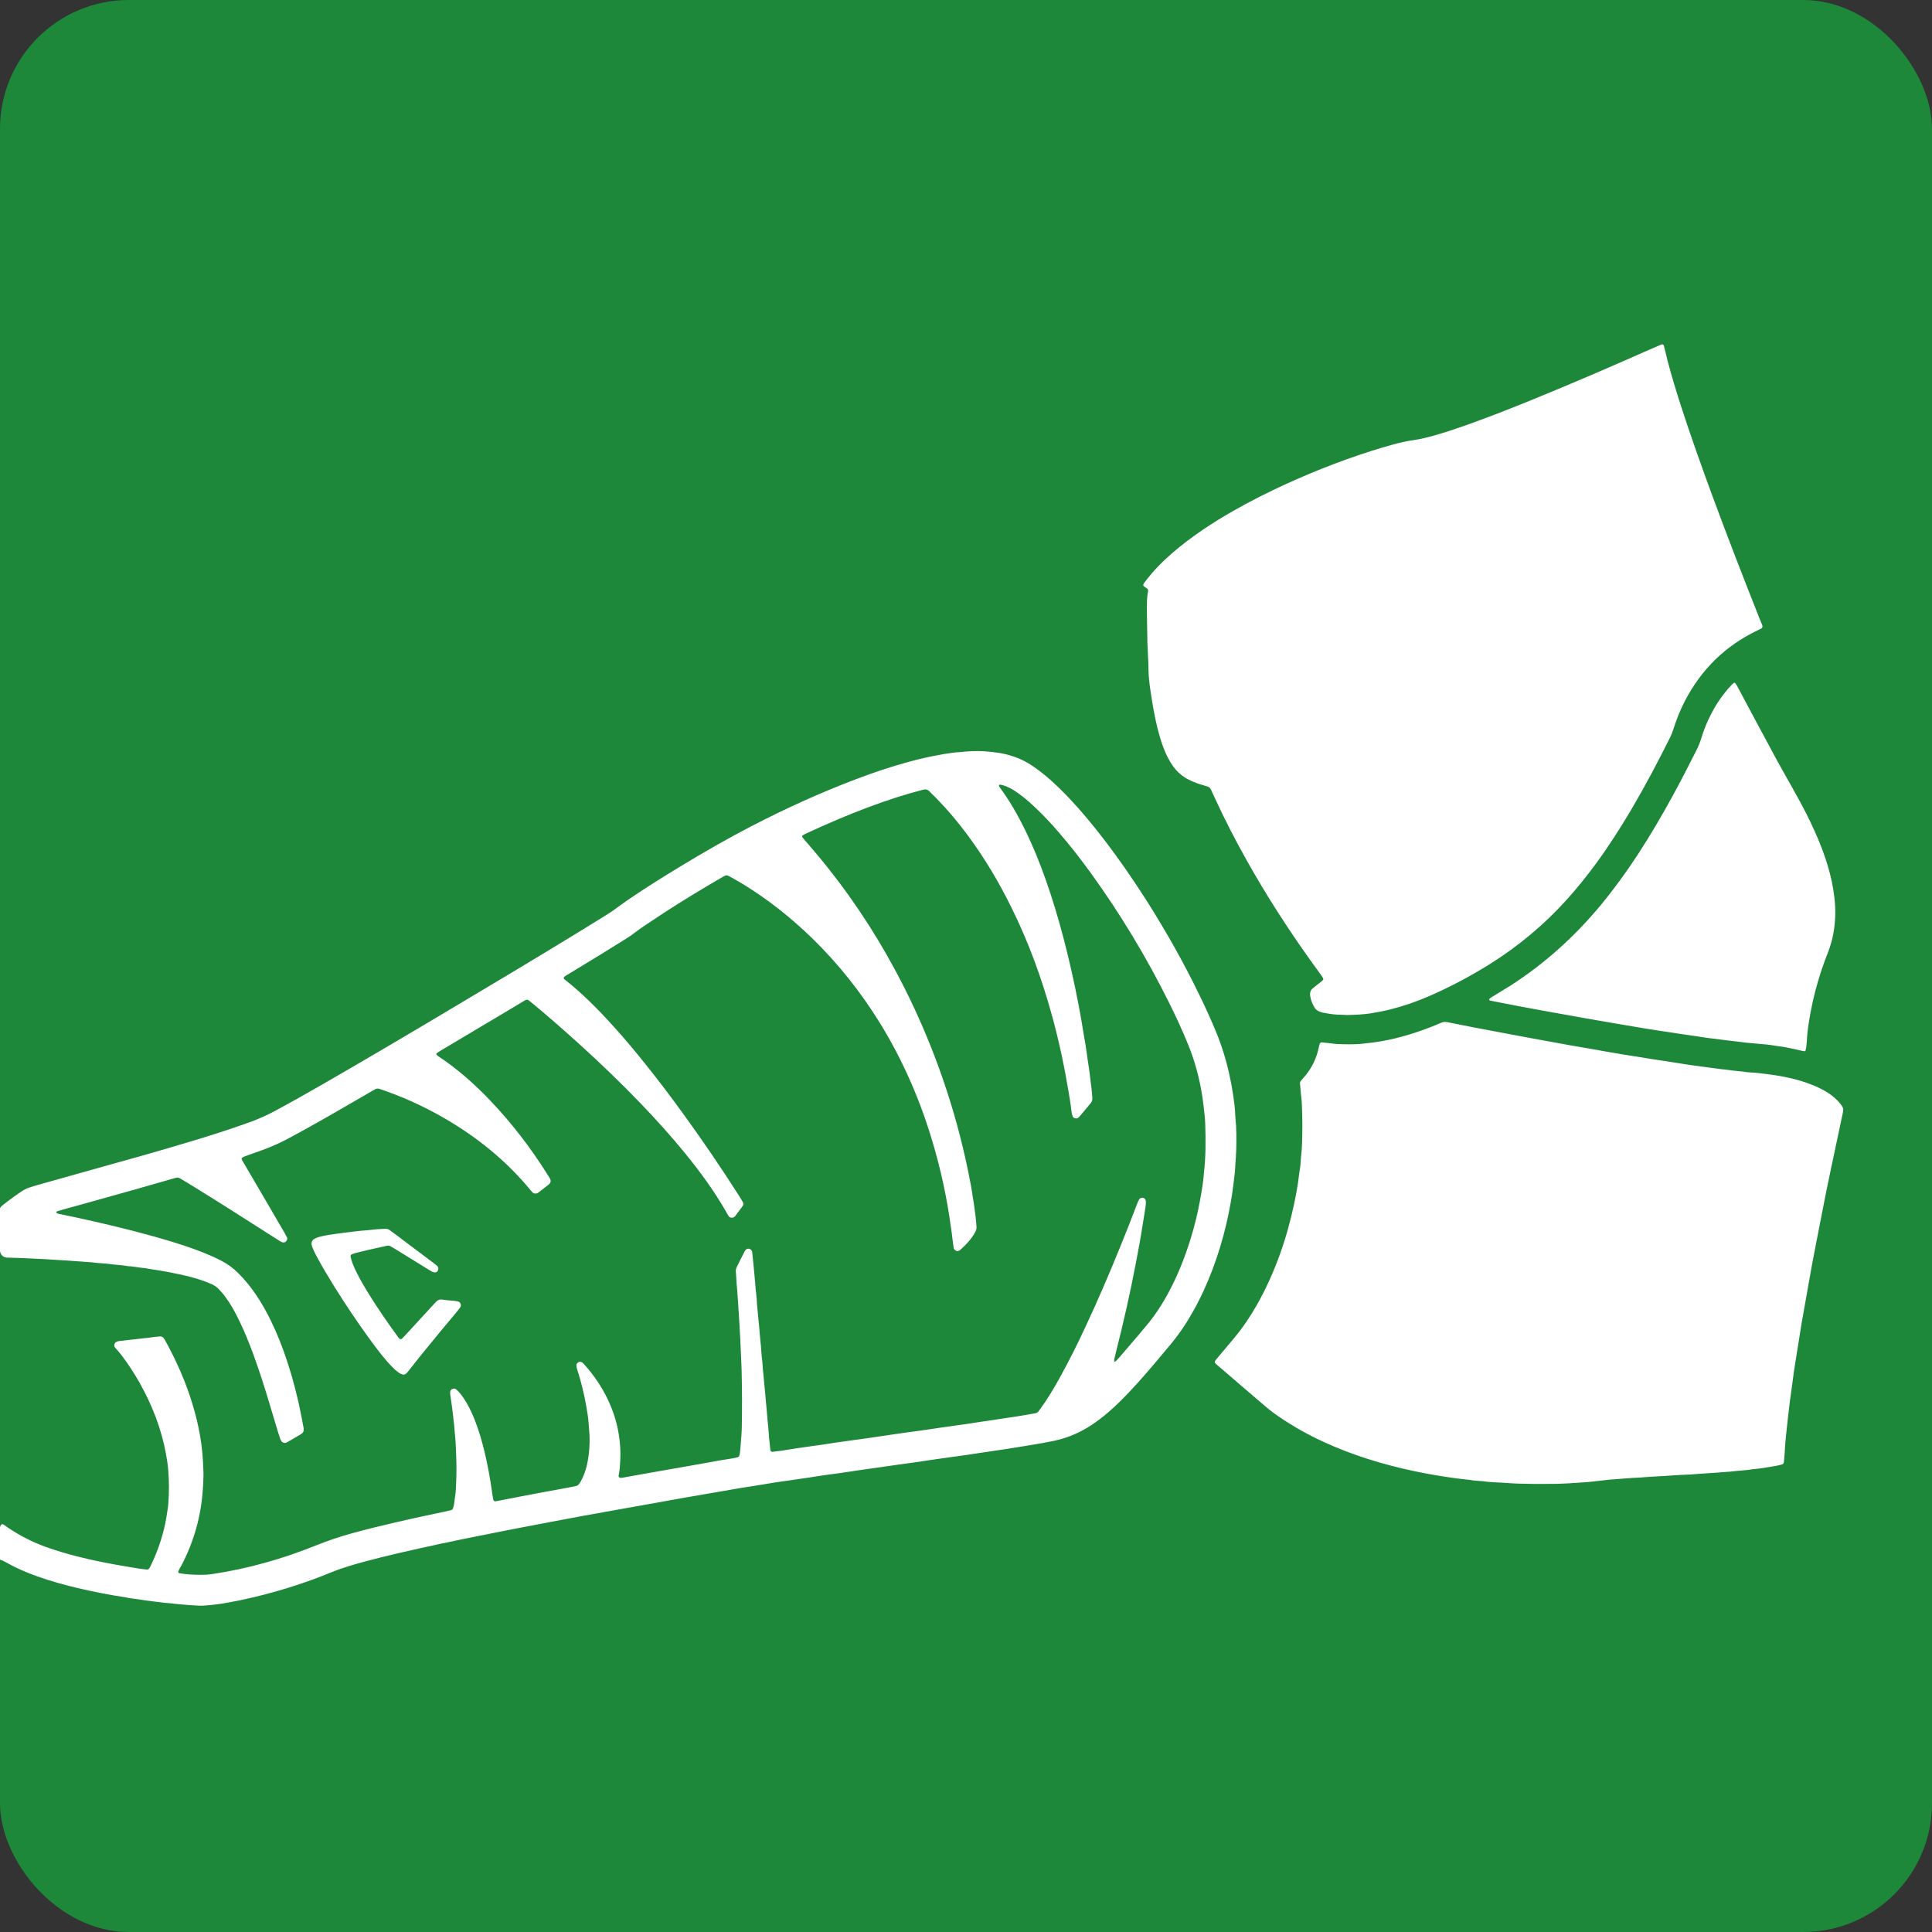 <svg width="30" height="30" viewBox="0 0 30 30" fill="none" xmlns="http://www.w3.org/2000/svg">
<rect x="0" y="0" width="30" height="30" fill="#333333" stroke="none"/>
<rect width="30" height="30" rx="2" fill="#1D883A"/>
<path fill-rule="evenodd" clip-rule="evenodd" d="M21.28 15.736C21.166 15.753 21.05 15.758 20.92 15.761L20.874 15.759C20.839 15.758 20.8 15.757 20.761 15.755C20.711 15.752 20.661 15.746 20.612 15.737C20.536 15.724 20.45 15.712 20.412 15.645C20.379 15.588 20.353 15.528 20.344 15.462C20.341 15.447 20.342 15.431 20.344 15.416C20.349 15.389 20.361 15.365 20.383 15.348C20.403 15.332 20.423 15.316 20.443 15.3C20.466 15.283 20.488 15.265 20.51 15.247C20.522 15.238 20.533 15.227 20.544 15.216C20.549 15.21 20.55 15.201 20.546 15.194C20.539 15.18 20.532 15.167 20.523 15.154C20.497 15.117 20.47 15.081 20.444 15.044L20.374 14.948C20.005 14.434 19.663 13.903 19.354 13.351C19.181 13.042 19.018 12.727 18.87 12.404C18.853 12.367 18.836 12.329 18.818 12.292L18.802 12.258C18.789 12.232 18.77 12.216 18.741 12.21C18.728 12.207 18.715 12.203 18.703 12.199L18.686 12.193L18.658 12.185C18.638 12.179 18.617 12.173 18.598 12.166C18.547 12.148 18.497 12.127 18.449 12.102C18.359 12.054 18.284 11.99 18.223 11.908C18.188 11.862 18.159 11.812 18.132 11.76C18.086 11.671 18.052 11.577 18.022 11.481C17.983 11.356 17.953 11.229 17.928 11.1C17.903 10.979 17.884 10.857 17.866 10.736C17.85 10.625 17.835 10.514 17.834 10.402C17.834 10.331 17.83 10.26 17.826 10.188V10.188V10.188C17.825 10.156 17.823 10.123 17.822 10.09L17.82 10.059L17.82 10.059C17.819 10.023 17.817 9.987 17.816 9.952L17.816 9.912L17.816 9.911C17.813 9.766 17.81 9.622 17.809 9.478C17.808 9.377 17.807 9.277 17.828 9.178C17.831 9.163 17.824 9.148 17.811 9.138L17.799 9.13C17.787 9.122 17.775 9.113 17.764 9.105C17.751 9.095 17.749 9.079 17.759 9.064L17.767 9.052C17.778 9.037 17.788 9.022 17.799 9.008C17.856 8.935 17.916 8.865 17.981 8.798C18.12 8.653 18.273 8.523 18.432 8.402C18.589 8.283 18.752 8.173 18.919 8.07C19.199 7.898 19.488 7.744 19.783 7.603C20.278 7.367 20.785 7.164 21.307 6.998C21.413 6.964 21.521 6.933 21.629 6.903C21.736 6.873 21.845 6.849 21.956 6.833C22.063 6.818 22.168 6.791 22.271 6.762C22.435 6.716 22.595 6.662 22.755 6.606C23.1 6.484 23.441 6.35 23.78 6.212C24.397 5.961 25.009 5.697 25.618 5.427C25.671 5.404 25.725 5.381 25.778 5.358L25.778 5.358L25.778 5.358L25.799 5.349C25.813 5.343 25.833 5.352 25.836 5.365L25.861 5.466L25.87 5.503C25.879 5.54 25.888 5.576 25.897 5.612C25.958 5.847 26.03 6.079 26.104 6.31C26.255 6.775 26.419 7.236 26.588 7.695C26.825 8.338 27.073 8.977 27.326 9.615L27.334 9.634L27.334 9.634L27.334 9.634C27.345 9.66 27.355 9.686 27.365 9.711C27.372 9.731 27.364 9.753 27.348 9.761C27.335 9.767 27.323 9.773 27.31 9.779L27.285 9.791C26.789 10.03 26.416 10.396 26.163 10.885C26.09 11.025 26.032 11.172 25.984 11.323C25.971 11.367 25.954 11.41 25.933 11.451C25.744 11.831 25.546 12.205 25.331 12.57C25.16 12.859 24.979 13.142 24.781 13.412C24.641 13.602 24.494 13.785 24.337 13.96C23.979 14.358 23.572 14.698 23.117 14.981C22.822 15.164 22.516 15.326 22.198 15.465C22.003 15.55 21.803 15.62 21.598 15.672C21.493 15.698 21.387 15.719 21.28 15.736ZM23.883 23.042C23.883 23.042 23.883 23.042 23.883 23.043C23.883 23.043 23.883 23.043 23.882 23.043L23.802 23.042C23.732 23.041 23.663 23.04 23.594 23.038C23.545 23.037 23.495 23.034 23.446 23.031L23.446 23.031L23.446 23.031L23.386 23.027C23.366 23.026 23.346 23.025 23.326 23.023L23.293 23.021L23.259 23.02L23.242 23.019L23.242 23.019C23.175 23.015 23.107 23.012 23.04 23.002C23.02 22.999 22.999 22.998 22.979 22.997L22.96 22.995C22.913 22.992 22.867 22.989 22.822 22.98C22.808 22.978 22.793 22.977 22.779 22.975L22.776 22.975C22.689 22.967 22.604 22.954 22.518 22.942L22.455 22.933C22.348 22.917 22.242 22.899 22.136 22.879C21.65 22.787 21.176 22.655 20.719 22.463C20.481 22.363 20.251 22.247 20.031 22.11C19.952 22.062 19.875 22.011 19.8 21.957C19.753 21.923 19.707 21.888 19.663 21.85C19.517 21.724 19.371 21.599 19.224 21.474L19.223 21.473L18.917 21.21L18.906 21.201C18.892 21.189 18.878 21.178 18.867 21.163C18.862 21.156 18.861 21.149 18.865 21.141C18.871 21.126 18.882 21.113 18.892 21.101L18.898 21.094L18.99 20.984L18.991 20.983C19.047 20.917 19.102 20.85 19.158 20.784C19.292 20.624 19.409 20.452 19.512 20.271C19.656 20.019 19.773 19.756 19.872 19.483C19.965 19.226 20.038 18.962 20.095 18.695C20.118 18.589 20.137 18.483 20.154 18.377C20.16 18.338 20.164 18.299 20.169 18.261L20.169 18.261C20.175 18.215 20.181 18.17 20.189 18.125C20.191 18.109 20.192 18.092 20.194 18.076L20.195 18.056L20.197 18.032C20.198 18.017 20.198 18.002 20.2 17.986C20.221 17.823 20.222 17.658 20.223 17.493L20.223 17.479C20.223 17.404 20.221 17.33 20.219 17.256L20.217 17.189C20.216 17.136 20.212 17.082 20.205 17.028C20.201 17.001 20.199 16.974 20.197 16.947L20.197 16.947L20.197 16.947C20.196 16.928 20.194 16.909 20.192 16.89L20.19 16.865C20.186 16.833 20.184 16.817 20.189 16.803C20.194 16.789 20.204 16.778 20.224 16.755L20.241 16.736C20.361 16.601 20.441 16.444 20.477 16.267C20.48 16.252 20.484 16.237 20.488 16.222L20.488 16.222L20.492 16.211C20.495 16.195 20.511 16.184 20.526 16.186L20.573 16.191C20.607 16.194 20.641 16.197 20.675 16.202C20.736 16.211 20.797 16.215 20.859 16.215C20.975 16.217 21.09 16.218 21.205 16.201C21.511 16.173 21.804 16.097 22.092 15.995C22.19 15.96 22.287 15.921 22.382 15.88C22.408 15.869 22.434 15.866 22.461 15.87L22.47 15.871L22.47 15.871C22.474 15.872 22.479 15.873 22.484 15.874L22.611 15.899C22.705 15.918 22.799 15.937 22.892 15.955C22.977 15.971 23.062 15.987 23.148 16.003L23.148 16.003L23.312 16.034L23.475 16.065C23.565 16.082 23.654 16.099 23.744 16.115C23.802 16.126 23.86 16.137 23.919 16.147L23.919 16.147C23.967 16.155 24.015 16.164 24.062 16.173C24.079 16.176 24.095 16.179 24.111 16.182C24.144 16.188 24.176 16.194 24.208 16.2C24.266 16.21 24.323 16.221 24.38 16.231C24.443 16.243 24.506 16.253 24.57 16.264L24.57 16.264L24.57 16.264L24.57 16.264C24.617 16.272 24.664 16.28 24.711 16.288C24.77 16.299 24.829 16.309 24.889 16.32L24.889 16.32L24.889 16.32L25.041 16.346C25.102 16.357 25.162 16.367 25.223 16.377L25.265 16.383L25.306 16.39L25.306 16.39L25.306 16.39C25.343 16.395 25.38 16.401 25.417 16.407C25.561 16.432 25.706 16.455 25.851 16.476C25.915 16.486 25.98 16.496 26.044 16.506L26.044 16.506L26.045 16.506L26.045 16.506C26.106 16.516 26.167 16.526 26.228 16.535C26.275 16.542 26.322 16.548 26.37 16.554L26.37 16.554L26.37 16.554L26.37 16.554C26.403 16.558 26.436 16.562 26.468 16.567C26.506 16.572 26.545 16.577 26.583 16.583L26.583 16.583C26.629 16.589 26.675 16.595 26.72 16.601C26.736 16.604 26.753 16.605 26.769 16.606L26.769 16.606C26.791 16.608 26.813 16.61 26.835 16.614C26.886 16.622 26.937 16.627 26.988 16.632C27.037 16.637 27.085 16.641 27.134 16.649C27.145 16.651 27.157 16.652 27.168 16.652C27.26 16.655 27.351 16.667 27.441 16.679L27.456 16.681C27.681 16.71 27.904 16.755 28.117 16.837C28.193 16.866 28.267 16.9 28.337 16.94C28.407 16.981 28.473 17.027 28.529 17.087L28.531 17.088C28.549 17.107 28.567 17.126 28.583 17.147C28.627 17.208 28.627 17.219 28.614 17.287C28.603 17.34 28.592 17.393 28.58 17.446L28.58 17.446C28.574 17.476 28.567 17.506 28.561 17.536L28.555 17.565C28.52 17.728 28.485 17.892 28.451 18.056L28.436 18.124L28.436 18.124L28.436 18.125C28.405 18.271 28.375 18.418 28.345 18.565C28.32 18.69 28.296 18.816 28.272 18.941L28.271 18.942L28.271 18.943L28.241 19.098L28.209 19.262C28.184 19.389 28.16 19.515 28.136 19.642C28.116 19.749 28.097 19.855 28.079 19.961L28.079 19.961L28.079 19.962L28.057 20.086L28.029 20.245C28.01 20.347 27.992 20.45 27.974 20.553C27.961 20.631 27.949 20.709 27.937 20.788L27.918 20.907C27.911 20.954 27.903 21.001 27.895 21.049C27.883 21.127 27.87 21.205 27.858 21.283C27.851 21.333 27.844 21.383 27.838 21.432C27.834 21.463 27.83 21.493 27.826 21.524C27.821 21.557 27.817 21.59 27.812 21.623C27.805 21.674 27.797 21.724 27.791 21.776C27.783 21.838 27.776 21.9 27.769 21.962L27.769 21.962L27.759 22.051C27.755 22.082 27.752 22.112 27.749 22.143C27.745 22.177 27.741 22.212 27.738 22.246L27.735 22.272L27.735 22.273C27.73 22.317 27.726 22.363 27.722 22.408C27.72 22.443 27.717 22.478 27.715 22.514L27.713 22.551L27.71 22.592C27.707 22.63 27.704 22.669 27.7 22.707C27.698 22.723 27.687 22.735 27.671 22.74L27.659 22.743L27.659 22.743C27.633 22.75 27.607 22.757 27.581 22.761L27.552 22.766L27.552 22.766L27.552 22.766C27.44 22.786 27.328 22.805 27.215 22.814C27.154 22.825 27.093 22.83 27.031 22.835C26.981 22.839 26.931 22.843 26.882 22.85C26.866 22.852 26.85 22.853 26.834 22.854C26.827 22.854 26.82 22.854 26.814 22.855C26.81 22.855 26.805 22.855 26.801 22.856C26.709 22.864 26.617 22.87 26.524 22.876L26.524 22.876L26.524 22.876C26.439 22.881 26.355 22.887 26.271 22.894L26.263 22.895L26.263 22.895C26.258 22.895 26.253 22.895 26.248 22.896C26.148 22.899 26.048 22.905 25.948 22.912C25.871 22.917 25.794 22.923 25.716 22.926C25.668 22.928 25.62 22.932 25.572 22.935L25.52 22.939C25.518 22.939 25.515 22.939 25.513 22.939C25.511 22.94 25.509 22.94 25.506 22.94C25.5 22.941 25.493 22.942 25.486 22.942C25.392 22.945 25.298 22.952 25.204 22.96L25.204 22.96L25.204 22.96C25.152 22.964 25.1 22.969 25.047 22.972L25.028 22.973C25.015 22.974 25.003 22.975 24.99 22.976C24.923 22.984 24.856 22.991 24.789 22.999L24.787 22.999L24.691 23.01L24.677 23.011C24.666 23.012 24.656 23.014 24.645 23.014L24.645 23.014C24.434 23.029 24.222 23.045 24.01 23.042C23.98 23.042 23.95 23.042 23.919 23.042H23.919L23.883 23.042ZM27.985 16.318C27.895 16.297 27.805 16.276 27.716 16.26L27.636 16.248L27.635 16.248C27.581 16.24 27.527 16.232 27.474 16.224C27.462 16.222 27.451 16.221 27.44 16.22L27.303 16.208L27.303 16.208C27.245 16.202 27.187 16.197 27.129 16.192C27.111 16.19 27.094 16.188 27.077 16.186L27.048 16.182L26.972 16.173L26.972 16.173C26.902 16.165 26.831 16.156 26.761 16.148L26.725 16.143L26.725 16.143C26.653 16.134 26.581 16.125 26.509 16.116C26.472 16.11 26.434 16.105 26.397 16.099C26.354 16.093 26.311 16.086 26.269 16.08C26.177 16.068 26.086 16.054 25.994 16.039C25.95 16.032 25.905 16.026 25.861 16.019L25.861 16.019C25.833 16.015 25.805 16.011 25.777 16.007C25.716 15.998 25.655 15.988 25.595 15.978L25.551 15.971L25.55 15.971L25.55 15.971C25.39 15.944 25.23 15.918 25.07 15.89C24.922 15.865 24.774 15.839 24.626 15.813C24.564 15.802 24.502 15.791 24.44 15.78L24.308 15.756C24.259 15.747 24.21 15.739 24.162 15.73C24.108 15.721 24.054 15.711 24 15.701C23.879 15.679 23.758 15.657 23.637 15.634C23.529 15.614 23.422 15.593 23.315 15.572L23.205 15.55C23.183 15.546 23.16 15.542 23.138 15.537C23.13 15.535 23.125 15.528 23.125 15.52C23.125 15.516 23.127 15.512 23.129 15.509C23.139 15.498 23.152 15.49 23.165 15.482L23.175 15.476C23.203 15.459 23.231 15.442 23.259 15.425L23.259 15.425L23.259 15.425C23.323 15.386 23.387 15.347 23.451 15.307C23.988 14.962 24.455 14.54 24.861 14.049C25.065 13.802 25.252 13.543 25.428 13.275C25.624 12.975 25.805 12.666 25.977 12.351C26.103 12.121 26.222 11.888 26.34 11.654C26.372 11.592 26.398 11.528 26.418 11.462C26.459 11.325 26.514 11.193 26.581 11.067C26.664 10.909 26.766 10.765 26.888 10.635C26.898 10.624 26.91 10.614 26.923 10.605C26.93 10.6 26.938 10.601 26.943 10.606C26.953 10.618 26.962 10.631 26.97 10.644C27 10.701 27.03 10.758 27.061 10.815L27.061 10.816L27.062 10.817C27.087 10.865 27.113 10.912 27.138 10.96L27.243 11.156L27.243 11.156L27.243 11.156C27.361 11.376 27.479 11.596 27.598 11.816C27.648 11.907 27.699 11.998 27.75 12.089L27.75 12.089L27.75 12.089L27.773 12.128C27.866 12.293 27.958 12.458 28.044 12.626C28.138 12.812 28.225 13.001 28.298 13.196C28.357 13.355 28.407 13.516 28.443 13.683C28.478 13.853 28.501 14.024 28.498 14.199C28.494 14.397 28.461 14.59 28.39 14.775C28.351 14.876 28.313 14.977 28.279 15.079C28.209 15.292 28.153 15.508 28.113 15.728C28.086 15.872 28.064 16.017 28.056 16.163L28.055 16.176V16.176C28.052 16.222 28.049 16.268 28.036 16.312C28.034 16.32 28.026 16.325 28.019 16.324C28.007 16.323 27.996 16.321 27.985 16.318ZM17.305 21.144L17.305 21.144C17.304 21.144 17.304 21.144 17.304 21.144L17.303 21.145C17.303 21.145 17.303 21.145 17.304 21.145C17.303 21.145 17.303 21.146 17.304 21.146L17.306 21.147C17.306 21.147 17.306 21.147 17.306 21.147C17.306 21.147 17.306 21.147 17.306 21.147C17.305 21.146 17.304 21.146 17.304 21.145C17.304 21.145 17.305 21.145 17.305 21.145C17.306 21.145 17.306 21.145 17.306 21.146C17.306 21.146 17.306 21.146 17.306 21.145L17.305 21.144ZM17.305 21.144C17.313 21.144 17.32 21.142 17.325 21.137L17.339 21.123L17.339 21.123C17.356 21.105 17.372 21.088 17.388 21.07C17.494 20.947 17.599 20.824 17.704 20.701C17.719 20.683 17.734 20.664 17.749 20.646L17.749 20.646C17.763 20.629 17.778 20.611 17.793 20.594C17.938 20.423 18.059 20.235 18.163 20.036C18.296 19.783 18.4 19.518 18.485 19.245C18.549 19.039 18.6 18.829 18.638 18.617C18.663 18.481 18.686 18.344 18.695 18.205C18.725 17.955 18.722 17.705 18.715 17.454C18.713 17.392 18.708 17.331 18.7 17.27C18.697 17.241 18.693 17.211 18.69 17.182L18.69 17.181C18.685 17.134 18.679 17.087 18.672 17.041C18.629 16.757 18.557 16.482 18.448 16.217C18.357 15.992 18.254 15.772 18.146 15.555C17.798 14.857 17.397 14.191 16.94 13.559C16.781 13.34 16.616 13.127 16.439 12.923C16.331 12.797 16.218 12.676 16.098 12.561C16.02 12.486 15.94 12.414 15.854 12.349C15.807 12.314 15.76 12.28 15.71 12.252C15.652 12.22 15.593 12.192 15.527 12.184C15.524 12.183 15.52 12.185 15.517 12.188C15.511 12.192 15.51 12.199 15.513 12.207C15.514 12.21 15.516 12.213 15.518 12.216L15.518 12.216L15.519 12.217L15.521 12.221C15.523 12.223 15.524 12.225 15.525 12.227C15.679 12.436 15.806 12.659 15.92 12.892C16.042 13.142 16.146 13.399 16.238 13.66C16.345 13.962 16.436 14.268 16.517 14.578C16.583 14.831 16.642 15.086 16.696 15.343C16.733 15.524 16.769 15.705 16.799 15.888C16.808 15.946 16.818 16.005 16.828 16.063C16.838 16.119 16.848 16.174 16.857 16.23C16.865 16.282 16.873 16.335 16.88 16.388L16.888 16.447L16.899 16.52C16.908 16.58 16.917 16.639 16.924 16.699C16.927 16.733 16.932 16.767 16.936 16.801C16.947 16.878 16.956 16.954 16.961 17.032C16.962 17.047 16.962 17.063 16.961 17.078C16.959 17.089 16.955 17.1 16.95 17.11C16.946 17.119 16.939 17.126 16.933 17.133C16.932 17.135 16.931 17.137 16.93 17.138L16.915 17.156C16.868 17.212 16.821 17.269 16.773 17.325C16.764 17.336 16.752 17.347 16.741 17.357C16.715 17.379 16.664 17.363 16.654 17.331L16.654 17.327C16.647 17.306 16.641 17.285 16.639 17.263C16.628 17.163 16.611 17.064 16.595 16.965L16.583 16.898C16.555 16.727 16.522 16.556 16.486 16.387C16.44 16.176 16.39 15.966 16.332 15.758C16.174 15.185 15.971 14.629 15.707 14.095C15.513 13.7 15.288 13.323 15.026 12.969C14.879 12.771 14.721 12.581 14.548 12.404C14.534 12.389 14.518 12.374 14.503 12.359L14.503 12.359C14.479 12.336 14.456 12.314 14.434 12.29C14.404 12.256 14.369 12.253 14.329 12.264C14.187 12.301 14.047 12.341 13.908 12.386C13.614 12.481 13.326 12.591 13.042 12.71C12.857 12.788 12.674 12.869 12.493 12.954C12.485 12.958 12.478 12.963 12.472 12.967L12.464 12.972C12.455 12.978 12.453 12.994 12.46 13.003L12.468 13.012C12.478 13.024 12.488 13.036 12.497 13.047L12.563 13.123C12.604 13.171 12.645 13.218 12.685 13.267C13.155 13.827 13.561 14.431 13.906 15.075C14.312 15.831 14.628 16.624 14.857 17.452C14.922 17.69 14.98 17.929 15.03 18.171C15.061 18.321 15.091 18.473 15.111 18.626C15.122 18.676 15.128 18.728 15.134 18.779C15.138 18.808 15.141 18.837 15.146 18.866C15.152 18.909 15.155 18.952 15.159 18.995C15.16 19.013 15.162 19.032 15.163 19.05C15.165 19.074 15.159 19.096 15.15 19.117C15.147 19.126 15.142 19.134 15.137 19.142L15.134 19.148C15.075 19.249 14.996 19.333 14.909 19.41C14.904 19.413 14.899 19.416 14.894 19.419L14.889 19.421C14.874 19.429 14.858 19.428 14.844 19.421C14.827 19.411 14.812 19.398 14.809 19.377L14.808 19.371L14.808 19.371L14.808 19.371C14.8 19.32 14.793 19.268 14.787 19.217C14.783 19.175 14.777 19.133 14.771 19.091L14.771 19.091L14.771 19.091L14.764 19.045C14.704 18.601 14.61 18.165 14.482 17.736C14.29 17.086 14.022 16.469 13.667 15.891C13.37 15.41 13.022 14.97 12.617 14.575C12.29 14.256 11.935 13.973 11.546 13.734C11.492 13.701 11.437 13.67 11.383 13.639L11.335 13.613C11.326 13.607 11.315 13.603 11.305 13.598L11.293 13.594C11.286 13.59 11.278 13.591 11.271 13.593C11.248 13.601 11.227 13.614 11.206 13.626L11.189 13.636C10.893 13.808 10.6 13.986 10.312 14.173C10.212 14.238 10.112 14.304 10.013 14.371C9.955 14.409 9.899 14.45 9.844 14.492C9.805 14.523 9.763 14.55 9.72 14.577C9.586 14.661 9.452 14.745 9.318 14.827C9.201 14.899 9.083 14.97 8.966 15.041L8.804 15.14L8.795 15.146C8.781 15.153 8.768 15.161 8.758 15.174C8.752 15.181 8.75 15.187 8.755 15.194L8.759 15.199C8.762 15.203 8.765 15.208 8.77 15.211C9.05 15.431 9.298 15.684 9.536 15.948C9.704 16.134 9.865 16.326 10.021 16.522C10.231 16.783 10.433 17.051 10.629 17.323C10.921 17.726 11.2 18.137 11.468 18.556C11.491 18.592 11.513 18.628 11.534 18.665C11.547 18.686 11.545 18.71 11.53 18.73C11.492 18.783 11.453 18.834 11.414 18.886L11.412 18.887C11.409 18.892 11.404 18.895 11.399 18.898C11.397 18.899 11.396 18.9 11.394 18.901C11.374 18.915 11.334 18.91 11.32 18.891C11.314 18.881 11.306 18.872 11.301 18.862C11.113 18.524 10.886 18.213 10.642 17.913C10.423 17.644 10.191 17.387 9.95 17.136C9.643 16.817 9.324 16.509 8.995 16.212C8.749 15.989 8.5 15.771 8.244 15.56C8.229 15.547 8.214 15.536 8.197 15.526C8.191 15.523 8.182 15.522 8.175 15.524C8.164 15.527 8.154 15.532 8.144 15.538C8.086 15.573 8.029 15.607 7.971 15.642L7.906 15.681L7.531 15.904L6.853 16.308C6.836 16.319 6.819 16.33 6.801 16.341L6.785 16.352C6.774 16.358 6.773 16.374 6.781 16.38C6.783 16.382 6.786 16.384 6.788 16.387C6.791 16.39 6.795 16.393 6.798 16.396C7.099 16.594 7.367 16.831 7.615 17.092C7.948 17.442 8.241 17.823 8.498 18.233L8.508 18.248C8.524 18.272 8.539 18.296 8.549 18.324C8.552 18.335 8.551 18.346 8.547 18.357C8.544 18.364 8.54 18.371 8.536 18.378C8.535 18.381 8.532 18.384 8.529 18.386L8.507 18.404C8.456 18.443 8.406 18.482 8.356 18.521C8.353 18.523 8.351 18.524 8.348 18.525L8.346 18.527C8.321 18.539 8.29 18.535 8.27 18.517C8.259 18.506 8.249 18.494 8.239 18.482C7.893 18.061 7.481 17.717 7.017 17.433C6.694 17.235 6.354 17.072 5.997 16.944C5.971 16.934 5.944 16.926 5.918 16.917L5.888 16.907C5.864 16.9 5.842 16.904 5.821 16.916C5.799 16.928 5.778 16.941 5.757 16.953L5.731 16.968C5.411 17.154 5.091 17.34 4.768 17.52C4.703 17.556 4.637 17.592 4.572 17.627L4.504 17.664C4.365 17.74 4.221 17.805 4.073 17.859C4.023 17.877 3.973 17.895 3.923 17.912C3.882 17.927 3.841 17.941 3.801 17.956C3.789 17.96 3.778 17.966 3.768 17.973L3.76 17.977C3.752 17.982 3.751 17.988 3.753 17.997C3.76 18.02 3.773 18.04 3.785 18.06C3.789 18.066 3.792 18.072 3.796 18.078C3.882 18.226 3.968 18.372 4.054 18.519L4.055 18.52L4.055 18.521L4.135 18.657C4.228 18.817 4.322 18.977 4.414 19.136C4.43 19.163 4.444 19.191 4.458 19.218C4.466 19.234 4.456 19.265 4.438 19.28C4.422 19.293 4.402 19.296 4.383 19.29C4.372 19.286 4.362 19.281 4.352 19.275C4.319 19.255 4.287 19.234 4.254 19.213L4.205 19.182C3.806 18.927 3.407 18.672 3.003 18.423C2.941 18.385 2.878 18.347 2.815 18.309C2.802 18.301 2.788 18.294 2.774 18.289C2.767 18.286 2.758 18.284 2.751 18.285C2.725 18.291 2.699 18.297 2.673 18.305C2.294 18.416 1.913 18.522 1.533 18.628C1.401 18.664 1.27 18.701 1.138 18.738C1.115 18.744 1.091 18.751 1.067 18.757C1.006 18.774 0.944 18.791 0.883 18.811C0.873 18.814 0.871 18.82 0.875 18.827L0.876 18.83C0.878 18.832 0.879 18.835 0.881 18.836L0.883 18.837C0.889 18.841 0.895 18.845 0.902 18.846C1.091 18.884 1.279 18.926 1.467 18.968C1.884 19.063 2.298 19.167 2.707 19.293C2.861 19.341 3.015 19.393 3.165 19.453C3.255 19.489 3.342 19.528 3.428 19.572C3.529 19.623 3.619 19.689 3.698 19.768C3.797 19.866 3.885 19.973 3.964 20.088C4.058 20.225 4.139 20.369 4.211 20.518C4.309 20.72 4.39 20.928 4.46 21.141C4.55 21.415 4.623 21.695 4.677 21.979L4.69 22.044C4.698 22.087 4.706 22.129 4.714 22.172C4.716 22.183 4.716 22.195 4.716 22.206C4.715 22.227 4.706 22.243 4.691 22.256C4.682 22.264 4.673 22.271 4.663 22.276C4.599 22.314 4.536 22.351 4.473 22.387C4.466 22.391 4.459 22.394 4.451 22.398L4.441 22.402C4.418 22.412 4.384 22.401 4.371 22.379L4.368 22.374C4.362 22.366 4.357 22.358 4.354 22.349C4.342 22.316 4.331 22.283 4.321 22.25C4.282 22.121 4.244 21.993 4.205 21.864L4.188 21.807C4.11 21.545 4.027 21.285 3.933 21.028C3.87 20.858 3.803 20.69 3.724 20.526C3.683 20.439 3.639 20.354 3.588 20.271C3.558 20.222 3.527 20.174 3.492 20.128L3.486 20.12L3.486 20.12C3.477 20.108 3.467 20.095 3.456 20.082C3.359 19.97 3.338 19.961 3.226 19.915C3.14 19.88 3.052 19.853 2.962 19.829C2.847 19.799 2.73 19.774 2.612 19.752C2.544 19.739 2.474 19.728 2.405 19.717C2.353 19.709 2.3 19.701 2.248 19.691C2.206 19.688 2.165 19.682 2.124 19.676L2.124 19.676L2.124 19.676C2.077 19.669 2.031 19.662 1.984 19.66C1.929 19.65 1.873 19.645 1.817 19.64L1.817 19.64L1.817 19.64H1.817C1.769 19.636 1.721 19.631 1.674 19.624C1.654 19.621 1.635 19.62 1.615 19.619L1.615 19.619L1.605 19.618L1.582 19.616H1.582C1.532 19.613 1.482 19.61 1.432 19.602C1.424 19.601 1.417 19.6 1.409 19.6L1.303 19.593L1.301 19.592C1.195 19.585 1.089 19.577 0.982 19.57C0.913 19.565 0.844 19.561 0.774 19.557C0.728 19.554 0.683 19.552 0.637 19.549L0.613 19.548L0.512 19.543H0.512H0.512C0.434 19.54 0.356 19.536 0.278 19.533C0.221 19.531 0.165 19.529 0.108 19.528L0.108 19.528L0.108 19.528C0.048 19.526 0 19.477 0 19.417V18.773C0 18.743 0.031 18.722 0.055 18.704L0.119 18.654C0.189 18.601 0.261 18.549 0.335 18.5C0.374 18.474 0.415 18.453 0.459 18.439C0.51 18.423 0.562 18.406 0.614 18.392L0.71 18.365L0.711 18.365C0.953 18.297 1.195 18.229 1.437 18.161C1.949 18.019 2.461 17.876 2.97 17.722C3.235 17.642 3.5 17.559 3.761 17.467L3.775 17.462C3.822 17.445 3.868 17.429 3.914 17.412C4.04 17.364 4.163 17.309 4.282 17.244C4.529 17.111 4.774 16.972 5.018 16.832C5.689 16.446 6.356 16.052 7.021 15.655C7.684 15.261 8.345 14.865 9.002 14.463C9.108 14.398 9.213 14.333 9.318 14.268L9.454 14.183C9.497 14.156 9.538 14.127 9.578 14.097C9.646 14.047 9.715 13.998 9.785 13.95C10.041 13.777 10.302 13.613 10.565 13.454C10.928 13.234 11.295 13.022 11.672 12.827C12.206 12.551 12.753 12.302 13.316 12.09C13.572 11.993 13.831 11.907 14.095 11.834C14.274 11.785 14.454 11.743 14.636 11.713L14.65 11.71L14.65 11.71C14.733 11.697 14.816 11.683 14.9 11.679C14.916 11.678 14.933 11.676 14.95 11.675L14.95 11.675C14.96 11.673 14.97 11.672 14.98 11.671C15.115 11.66 15.249 11.658 15.384 11.675L15.414 11.678C15.469 11.685 15.524 11.691 15.578 11.703C15.735 11.736 15.88 11.793 16.014 11.881C16.114 11.947 16.208 12.02 16.298 12.099C16.408 12.196 16.512 12.299 16.613 12.406C16.79 12.594 16.955 12.793 17.113 12.997C17.356 13.311 17.582 13.637 17.796 13.972C18.102 14.454 18.383 14.95 18.631 15.464C18.72 15.648 18.805 15.834 18.883 16.023C18.971 16.237 19.039 16.457 19.089 16.684C19.113 16.789 19.132 16.895 19.148 17.002L19.152 17.032C19.165 17.121 19.178 17.21 19.18 17.3C19.181 17.32 19.182 17.339 19.184 17.358C19.201 17.523 19.2 17.689 19.196 17.855C19.195 17.896 19.193 17.936 19.19 17.977L19.188 18.005C19.187 18.029 19.185 18.053 19.183 18.077L19.183 18.078L19.183 18.078C19.182 18.1 19.18 18.122 19.179 18.143C19.175 18.197 19.171 18.251 19.163 18.305C19.159 18.336 19.155 18.368 19.151 18.399C19.146 18.44 19.141 18.481 19.135 18.522C19.111 18.683 19.08 18.841 19.044 18.999C18.988 19.239 18.917 19.475 18.83 19.706C18.746 19.93 18.647 20.148 18.53 20.356C18.427 20.542 18.309 20.717 18.173 20.881L18.162 20.893C18 21.088 17.838 21.282 17.669 21.47C17.576 21.573 17.481 21.674 17.382 21.771C17.277 21.873 17.168 21.971 17.049 22.058C16.941 22.138 16.826 22.209 16.702 22.264C16.596 22.311 16.487 22.347 16.373 22.372C16.245 22.399 16.116 22.421 15.987 22.442C15.935 22.45 15.883 22.459 15.831 22.467C15.761 22.479 15.691 22.49 15.622 22.501C15.579 22.508 15.536 22.514 15.493 22.52L15.492 22.52L15.492 22.52L15.492 22.52C15.463 22.524 15.434 22.529 15.405 22.533C15.357 22.54 15.31 22.547 15.263 22.554L15.176 22.567L15.117 22.576L15.117 22.576C15.076 22.583 15.034 22.589 14.993 22.595L14.954 22.6L14.863 22.613L14.764 22.626C14.703 22.634 14.642 22.643 14.581 22.652L14.436 22.673C14.351 22.686 14.266 22.699 14.181 22.711C14.14 22.717 14.098 22.722 14.057 22.728C14.022 22.732 13.987 22.737 13.952 22.742C13.906 22.748 13.86 22.755 13.814 22.762L13.813 22.762C13.78 22.767 13.746 22.772 13.712 22.777C13.674 22.783 13.636 22.788 13.597 22.793C13.559 22.799 13.521 22.804 13.483 22.809C13.415 22.819 13.348 22.829 13.28 22.838L13.231 22.846L13.154 22.857C13.119 22.862 13.084 22.868 13.048 22.873C13.014 22.877 12.98 22.882 12.946 22.887C12.904 22.892 12.862 22.898 12.819 22.904C12.77 22.911 12.721 22.919 12.672 22.926L12.591 22.939C12.534 22.947 12.476 22.956 12.419 22.964L12.312 22.98L12.202 22.996L12.147 23.003L12.147 23.003L12.147 23.003C12.101 23.01 12.054 23.016 12.008 23.024C11.917 23.04 11.825 23.055 11.734 23.069L11.734 23.069L11.734 23.069C11.658 23.081 11.582 23.092 11.505 23.105L11.505 23.105L11.505 23.105L11.505 23.105C11.331 23.135 11.156 23.164 10.982 23.195C10.919 23.207 10.857 23.217 10.794 23.228L10.794 23.228L10.793 23.228C10.746 23.236 10.699 23.244 10.651 23.252C10.584 23.264 10.518 23.276 10.451 23.288L10.451 23.288L10.333 23.309L10.179 23.337L10.026 23.364C9.952 23.377 9.878 23.39 9.803 23.404L9.802 23.404L9.684 23.425L9.377 23.48L9.375 23.481L9.374 23.481C9.273 23.499 9.171 23.517 9.07 23.535C8.957 23.556 8.843 23.577 8.729 23.599C8.656 23.612 8.583 23.627 8.51 23.64L8.298 23.681C8.247 23.691 8.196 23.7 8.145 23.71L8.144 23.71L8.144 23.71L8.143 23.71C8.055 23.727 7.966 23.743 7.878 23.761C7.781 23.78 7.685 23.799 7.588 23.819C7.511 23.834 7.434 23.85 7.357 23.865C7.204 23.895 7.052 23.927 6.9 23.96L6.899 23.96L6.899 23.96L6.882 23.963C6.644 24.014 6.407 24.066 6.171 24.121C6.006 24.16 5.841 24.2 5.678 24.244C5.592 24.267 5.507 24.291 5.422 24.317C5.326 24.346 5.232 24.379 5.139 24.417C4.747 24.578 4.343 24.706 3.93 24.804C3.802 24.834 3.674 24.861 3.545 24.884C3.428 24.907 3.309 24.92 3.19 24.93C3.129 24.936 3.067 24.933 3.005 24.928C2.977 24.926 2.948 24.924 2.92 24.922L2.919 24.922C2.887 24.919 2.854 24.917 2.821 24.914C2.79 24.911 2.76 24.908 2.729 24.905L2.706 24.903C2.7 24.902 2.694 24.901 2.688 24.9C2.678 24.899 2.669 24.898 2.66 24.897C2.598 24.894 2.536 24.886 2.475 24.878H2.475H2.475C2.441 24.874 2.407 24.869 2.373 24.866C2.299 24.858 2.226 24.846 2.153 24.835L2.132 24.832C2.112 24.829 2.092 24.826 2.072 24.824C2.031 24.819 1.99 24.814 1.95 24.803C1.698 24.766 1.449 24.716 1.201 24.658C0.991 24.609 0.783 24.55 0.58 24.478C0.416 24.42 0.257 24.352 0.106 24.267L0.084 24.256C0.074 24.25 0.064 24.245 0.055 24.239C0.042 24.232 0.028 24.228 0.014 24.225L0.014 24.225C0.006 24.222 0 24.215 0 24.206V23.723C0 23.689 0.027 23.654 0.055 23.673L0.122 23.72C0.301 23.841 0.492 23.94 0.696 24.015C0.87 24.078 1.047 24.131 1.227 24.175C1.436 24.227 1.582 24.256 1.792 24.295C1.856 24.307 1.921 24.317 1.985 24.328C2.035 24.336 2.084 24.344 2.134 24.353C2.171 24.36 2.208 24.364 2.246 24.368L2.283 24.372C2.295 24.373 2.305 24.368 2.313 24.358C2.32 24.349 2.327 24.34 2.332 24.329C2.424 24.142 2.496 23.948 2.546 23.745C2.574 23.633 2.592 23.518 2.608 23.404C2.61 23.392 2.611 23.379 2.612 23.367L2.613 23.358C2.627 23.181 2.627 23.004 2.612 22.826C2.606 22.746 2.593 22.666 2.579 22.586C2.508 22.191 2.365 21.823 2.169 21.474C2.088 21.33 1.998 21.191 1.898 21.058C1.863 21.012 1.826 20.968 1.787 20.925C1.767 20.903 1.769 20.856 1.808 20.836C1.822 20.829 1.836 20.825 1.852 20.823C1.903 20.819 1.954 20.813 2.005 20.806L2.005 20.806L2.005 20.806L2.024 20.804C2.086 20.796 2.147 20.789 2.209 20.783C2.243 20.779 2.277 20.776 2.311 20.772C2.327 20.77 2.343 20.768 2.359 20.765L2.359 20.765L2.36 20.765C2.374 20.763 2.388 20.761 2.403 20.759C2.43 20.756 2.457 20.754 2.484 20.752C2.508 20.75 2.529 20.761 2.543 20.781C2.553 20.793 2.56 20.806 2.568 20.82C2.743 21.138 2.889 21.468 2.993 21.817C3.04 21.972 3.077 22.129 3.106 22.289C3.14 22.479 3.154 22.671 3.159 22.864C3.161 22.904 3.159 22.945 3.157 22.985L3.156 23.026C3.155 23.048 3.153 23.07 3.152 23.092L3.152 23.092L3.15 23.118C3.124 23.539 3.012 23.937 2.816 24.311C2.81 24.32 2.805 24.33 2.799 24.339L2.799 24.339C2.788 24.36 2.776 24.38 2.768 24.403C2.765 24.412 2.774 24.427 2.784 24.429C2.898 24.448 3.013 24.454 3.129 24.454C3.187 24.454 3.244 24.45 3.302 24.441C3.857 24.358 4.393 24.204 4.913 23.995C5.099 23.92 5.289 23.857 5.482 23.804C5.686 23.748 5.917 23.692 6.144 23.639C6.391 23.582 6.64 23.527 6.889 23.476C6.926 23.469 6.964 23.46 7.002 23.451C7.018 23.447 7.029 23.436 7.034 23.421C7.04 23.402 7.046 23.384 7.049 23.365C7.052 23.341 7.055 23.317 7.059 23.293L7.059 23.293L7.059 23.293C7.067 23.237 7.076 23.181 7.079 23.124C7.086 22.989 7.09 22.855 7.087 22.72C7.085 22.619 7.081 22.519 7.076 22.419C7.075 22.391 7.073 22.363 7.07 22.336L7.067 22.304C7.066 22.292 7.065 22.28 7.064 22.268C7.062 22.249 7.06 22.23 7.059 22.212C7.055 22.15 7.048 22.089 7.04 22.028L7.038 22.004C7.03 21.935 7.022 21.867 7.012 21.798L7.01 21.783C7.005 21.746 7 21.709 6.994 21.673C6.99 21.655 6.99 21.637 6.99 21.619L6.99 21.615C6.99 21.595 7.008 21.572 7.031 21.565C7.051 21.559 7.069 21.562 7.085 21.575C7.097 21.585 7.108 21.595 7.119 21.607C7.168 21.661 7.209 21.722 7.246 21.785C7.299 21.875 7.341 21.97 7.379 22.067C7.436 22.215 7.48 22.366 7.518 22.52C7.557 22.681 7.59 22.843 7.616 23.007C7.622 23.041 7.627 23.076 7.632 23.11C7.64 23.171 7.649 23.232 7.661 23.292C7.663 23.3 7.679 23.313 7.687 23.312C7.689 23.311 7.691 23.311 7.693 23.312C7.695 23.312 7.697 23.312 7.698 23.312L8.084 23.237L8.149 23.225C8.222 23.21 8.295 23.196 8.368 23.183C8.43 23.171 8.493 23.16 8.556 23.148L8.675 23.127C8.754 23.112 8.834 23.098 8.913 23.082C8.928 23.08 8.944 23.076 8.958 23.07C8.968 23.066 8.979 23.059 8.986 23.05C8.998 23.036 9.008 23.019 9.018 23.003C9.063 22.921 9.095 22.834 9.115 22.744C9.152 22.569 9.164 22.393 9.149 22.215L9.146 22.182C9.144 22.155 9.142 22.127 9.14 22.1C9.134 22.011 9.119 21.924 9.104 21.837C9.069 21.639 9.022 21.445 8.959 21.254C8.953 21.236 8.95 21.217 8.951 21.197C8.954 21.162 8.995 21.136 9.027 21.15C9.034 21.153 9.041 21.157 9.047 21.162C9.056 21.169 9.064 21.177 9.072 21.186C9.219 21.351 9.343 21.531 9.438 21.731C9.518 21.899 9.575 22.074 9.606 22.258C9.63 22.399 9.639 22.541 9.631 22.684C9.627 22.761 9.622 22.838 9.606 22.914C9.602 22.934 9.619 22.95 9.641 22.948L9.647 22.948L9.652 22.947C9.66 22.946 9.668 22.945 9.675 22.944C9.809 22.919 9.943 22.896 10.077 22.872L10.077 22.872L10.077 22.872L10.198 22.851L10.351 22.824C10.475 22.802 10.598 22.78 10.722 22.759C10.81 22.744 10.898 22.728 10.986 22.712L10.986 22.712C11.05 22.7 11.113 22.689 11.177 22.677C11.213 22.671 11.249 22.665 11.285 22.66C11.318 22.655 11.35 22.65 11.382 22.644C11.409 22.64 11.435 22.633 11.461 22.625C11.467 22.623 11.473 22.616 11.477 22.61C11.481 22.603 11.483 22.595 11.484 22.588L11.486 22.58C11.489 22.568 11.491 22.555 11.492 22.542C11.495 22.503 11.498 22.463 11.502 22.424L11.502 22.423C11.51 22.329 11.518 22.234 11.519 22.139C11.524 21.857 11.523 21.576 11.516 21.294C11.515 21.264 11.514 21.233 11.513 21.202L11.508 21.083C11.504 20.988 11.5 20.893 11.495 20.797L11.493 20.758C11.485 20.609 11.477 20.461 11.466 20.313L11.465 20.293L11.465 20.293C11.459 20.211 11.453 20.129 11.448 20.047C11.447 20.026 11.445 20.005 11.443 19.983C11.441 19.966 11.44 19.949 11.438 19.932C11.434 19.867 11.43 19.802 11.426 19.736C11.425 19.717 11.429 19.698 11.438 19.68L11.473 19.609L11.473 19.609L11.473 19.609C11.503 19.55 11.532 19.491 11.562 19.432C11.567 19.422 11.575 19.413 11.583 19.405C11.603 19.383 11.64 19.386 11.656 19.402C11.668 19.413 11.678 19.424 11.68 19.44C11.689 19.523 11.697 19.605 11.705 19.688L11.705 19.688L11.705 19.693L11.713 19.772L11.718 19.831L11.721 19.863L11.721 19.863C11.723 19.883 11.725 19.903 11.727 19.923L11.727 19.927L11.727 19.927L11.727 19.927C11.731 19.988 11.735 20.048 11.744 20.108C11.746 20.126 11.748 20.144 11.749 20.163L11.75 20.177C11.751 20.186 11.751 20.195 11.752 20.205L11.752 20.205C11.752 20.218 11.753 20.232 11.754 20.246C11.761 20.323 11.769 20.399 11.776 20.476L11.789 20.614C11.79 20.623 11.791 20.632 11.792 20.642C11.793 20.65 11.793 20.658 11.794 20.666L11.797 20.706L11.803 20.771L11.812 20.867L11.814 20.881L11.814 20.881C11.816 20.903 11.818 20.925 11.819 20.948C11.823 21.009 11.828 21.071 11.836 21.132C11.839 21.151 11.84 21.171 11.841 21.19L11.843 21.213C11.844 21.221 11.844 21.23 11.845 21.239L11.846 21.262L11.847 21.27L11.882 21.639C11.883 21.654 11.885 21.669 11.886 21.684C11.887 21.7 11.888 21.715 11.89 21.731L11.896 21.797L11.905 21.892C11.906 21.909 11.908 21.927 11.909 21.944L11.913 21.984L11.922 22.088L11.928 22.145L11.93 22.171C11.932 22.189 11.934 22.208 11.935 22.226C11.938 22.288 11.944 22.349 11.951 22.41L11.951 22.41C11.955 22.445 11.959 22.479 11.962 22.514C11.963 22.517 11.964 22.521 11.965 22.525C11.966 22.532 11.983 22.545 11.991 22.544L12.041 22.538C12.074 22.534 12.107 22.53 12.14 22.526C12.17 22.521 12.201 22.516 12.231 22.511C12.273 22.504 12.315 22.497 12.357 22.491C12.41 22.484 12.464 22.476 12.517 22.468C12.561 22.461 12.606 22.455 12.65 22.449L12.651 22.449C12.682 22.445 12.714 22.44 12.746 22.436C12.784 22.43 12.821 22.424 12.859 22.419L12.859 22.419L12.859 22.419C12.898 22.413 12.936 22.407 12.974 22.401C13.024 22.394 13.074 22.387 13.124 22.38L13.203 22.369L13.274 22.359C13.323 22.353 13.372 22.346 13.421 22.339C13.512 22.326 13.604 22.312 13.695 22.299C13.754 22.291 13.813 22.282 13.871 22.273C13.893 22.27 13.914 22.267 13.936 22.264L14.008 22.253C14.049 22.247 14.089 22.241 14.13 22.236C14.165 22.231 14.2 22.226 14.236 22.222L14.236 22.222L14.236 22.222C14.277 22.216 14.318 22.211 14.359 22.205C14.406 22.199 14.453 22.192 14.5 22.184L14.501 22.184L14.588 22.171L14.615 22.167L14.616 22.167C14.668 22.159 14.719 22.152 14.771 22.145C14.806 22.14 14.841 22.135 14.875 22.13L14.876 22.13L14.876 22.13L14.877 22.13C14.918 22.125 14.959 22.119 15 22.113C15.076 22.102 15.152 22.09 15.228 22.078C15.254 22.074 15.28 22.07 15.306 22.067C15.338 22.062 15.369 22.058 15.4 22.053C15.471 22.041 15.542 22.031 15.614 22.02C15.664 22.013 15.715 22.006 15.765 21.998C15.868 21.982 15.971 21.964 16.073 21.946C16.097 21.942 16.116 21.93 16.13 21.91L16.16 21.869L16.16 21.869L16.16 21.868C16.184 21.835 16.207 21.802 16.23 21.768C16.314 21.643 16.39 21.513 16.462 21.382C16.598 21.136 16.724 20.884 16.843 20.629C17.04 20.211 17.222 19.785 17.396 19.357C17.485 19.14 17.571 18.921 17.654 18.701C17.664 18.676 17.674 18.651 17.687 18.627C17.696 18.609 17.713 18.601 17.734 18.599C17.755 18.598 17.771 18.606 17.783 18.623C17.789 18.633 17.793 18.644 17.793 18.656C17.794 18.695 17.789 18.733 17.783 18.771C17.778 18.804 17.772 18.837 17.767 18.87L17.767 18.871C17.76 18.91 17.754 18.949 17.748 18.988C17.715 19.205 17.675 19.421 17.633 19.637C17.547 20.087 17.446 20.534 17.333 20.978C17.324 21.012 17.316 21.045 17.309 21.078L17.303 21.102C17.3 21.116 17.3 21.13 17.305 21.144ZM17.299 21.147C17.299 21.148 17.3 21.149 17.3 21.15C17.3 21.15 17.3 21.15 17.3 21.15C17.301 21.15 17.301 21.15 17.301 21.15C17.301 21.15 17.301 21.15 17.301 21.15C17.301 21.15 17.3 21.15 17.3 21.15C17.3 21.149 17.299 21.148 17.299 21.147ZM5.897 19.085L5.925 19.083C5.948 19.082 5.968 19.081 5.987 19.081C6.011 19.08 6.033 19.087 6.052 19.102C6.056 19.105 6.061 19.108 6.066 19.112C6.07 19.114 6.073 19.117 6.077 19.12L6.077 19.12C6.085 19.125 6.092 19.13 6.099 19.136L6.233 19.236L6.233 19.237C6.395 19.358 6.557 19.479 6.718 19.601C6.743 19.619 6.767 19.639 6.79 19.659C6.805 19.673 6.809 19.692 6.805 19.712C6.801 19.741 6.776 19.761 6.748 19.758C6.737 19.756 6.725 19.755 6.715 19.749C6.69 19.736 6.666 19.721 6.643 19.707L6.642 19.707L6.635 19.702L6.163 19.411C6.139 19.396 6.114 19.382 6.09 19.367L6.064 19.352C6.046 19.341 6.027 19.34 6.008 19.344C5.839 19.381 5.669 19.419 5.502 19.462C5.491 19.465 5.481 19.469 5.47 19.474L5.47 19.474L5.459 19.479C5.45 19.483 5.442 19.499 5.443 19.508C5.45 19.546 5.461 19.582 5.475 19.619C5.494 19.669 5.517 19.718 5.541 19.766C5.589 19.863 5.643 19.956 5.699 20.048C5.85 20.295 6.014 20.533 6.185 20.767C6.191 20.776 6.199 20.785 6.209 20.791C6.214 20.794 6.224 20.795 6.23 20.794C6.237 20.792 6.244 20.786 6.249 20.78C6.275 20.753 6.302 20.724 6.328 20.696L6.711 20.279C6.721 20.269 6.731 20.259 6.74 20.248L6.74 20.248C6.752 20.236 6.763 20.224 6.775 20.211C6.8 20.183 6.832 20.174 6.869 20.18C6.921 20.189 6.975 20.193 7.028 20.197H7.028L7.053 20.199C7.072 20.201 7.091 20.204 7.109 20.208C7.15 20.218 7.17 20.266 7.147 20.3C7.133 20.319 7.12 20.337 7.105 20.355L6.967 20.521L6.846 20.666C6.679 20.868 6.513 21.071 6.352 21.277C6.337 21.296 6.323 21.314 6.306 21.329C6.291 21.342 6.272 21.349 6.252 21.343C6.23 21.336 6.208 21.328 6.19 21.313L6.176 21.302L6.176 21.302C6.156 21.287 6.136 21.272 6.119 21.254C6.083 21.219 6.048 21.183 6.015 21.145C5.949 21.07 5.886 20.991 5.827 20.911L5.821 20.903L5.821 20.903C5.75 20.806 5.678 20.71 5.61 20.611C5.415 20.333 5.23 20.049 5.057 19.757C5.016 19.688 4.976 19.616 4.937 19.546L4.937 19.546L4.921 19.516C4.902 19.482 4.885 19.447 4.869 19.412C4.858 19.388 4.848 19.363 4.841 19.337C4.83 19.297 4.842 19.261 4.881 19.238C4.911 19.22 4.944 19.209 4.978 19.201C5.061 19.181 5.144 19.168 5.228 19.157C5.311 19.145 5.393 19.136 5.475 19.126L5.475 19.126L5.561 19.116C5.58 19.113 5.599 19.112 5.619 19.11C5.676 19.107 5.734 19.101 5.791 19.094C5.818 19.09 5.845 19.088 5.869 19.087L5.869 19.087L5.897 19.085Z" fill="white"/>
</svg>

